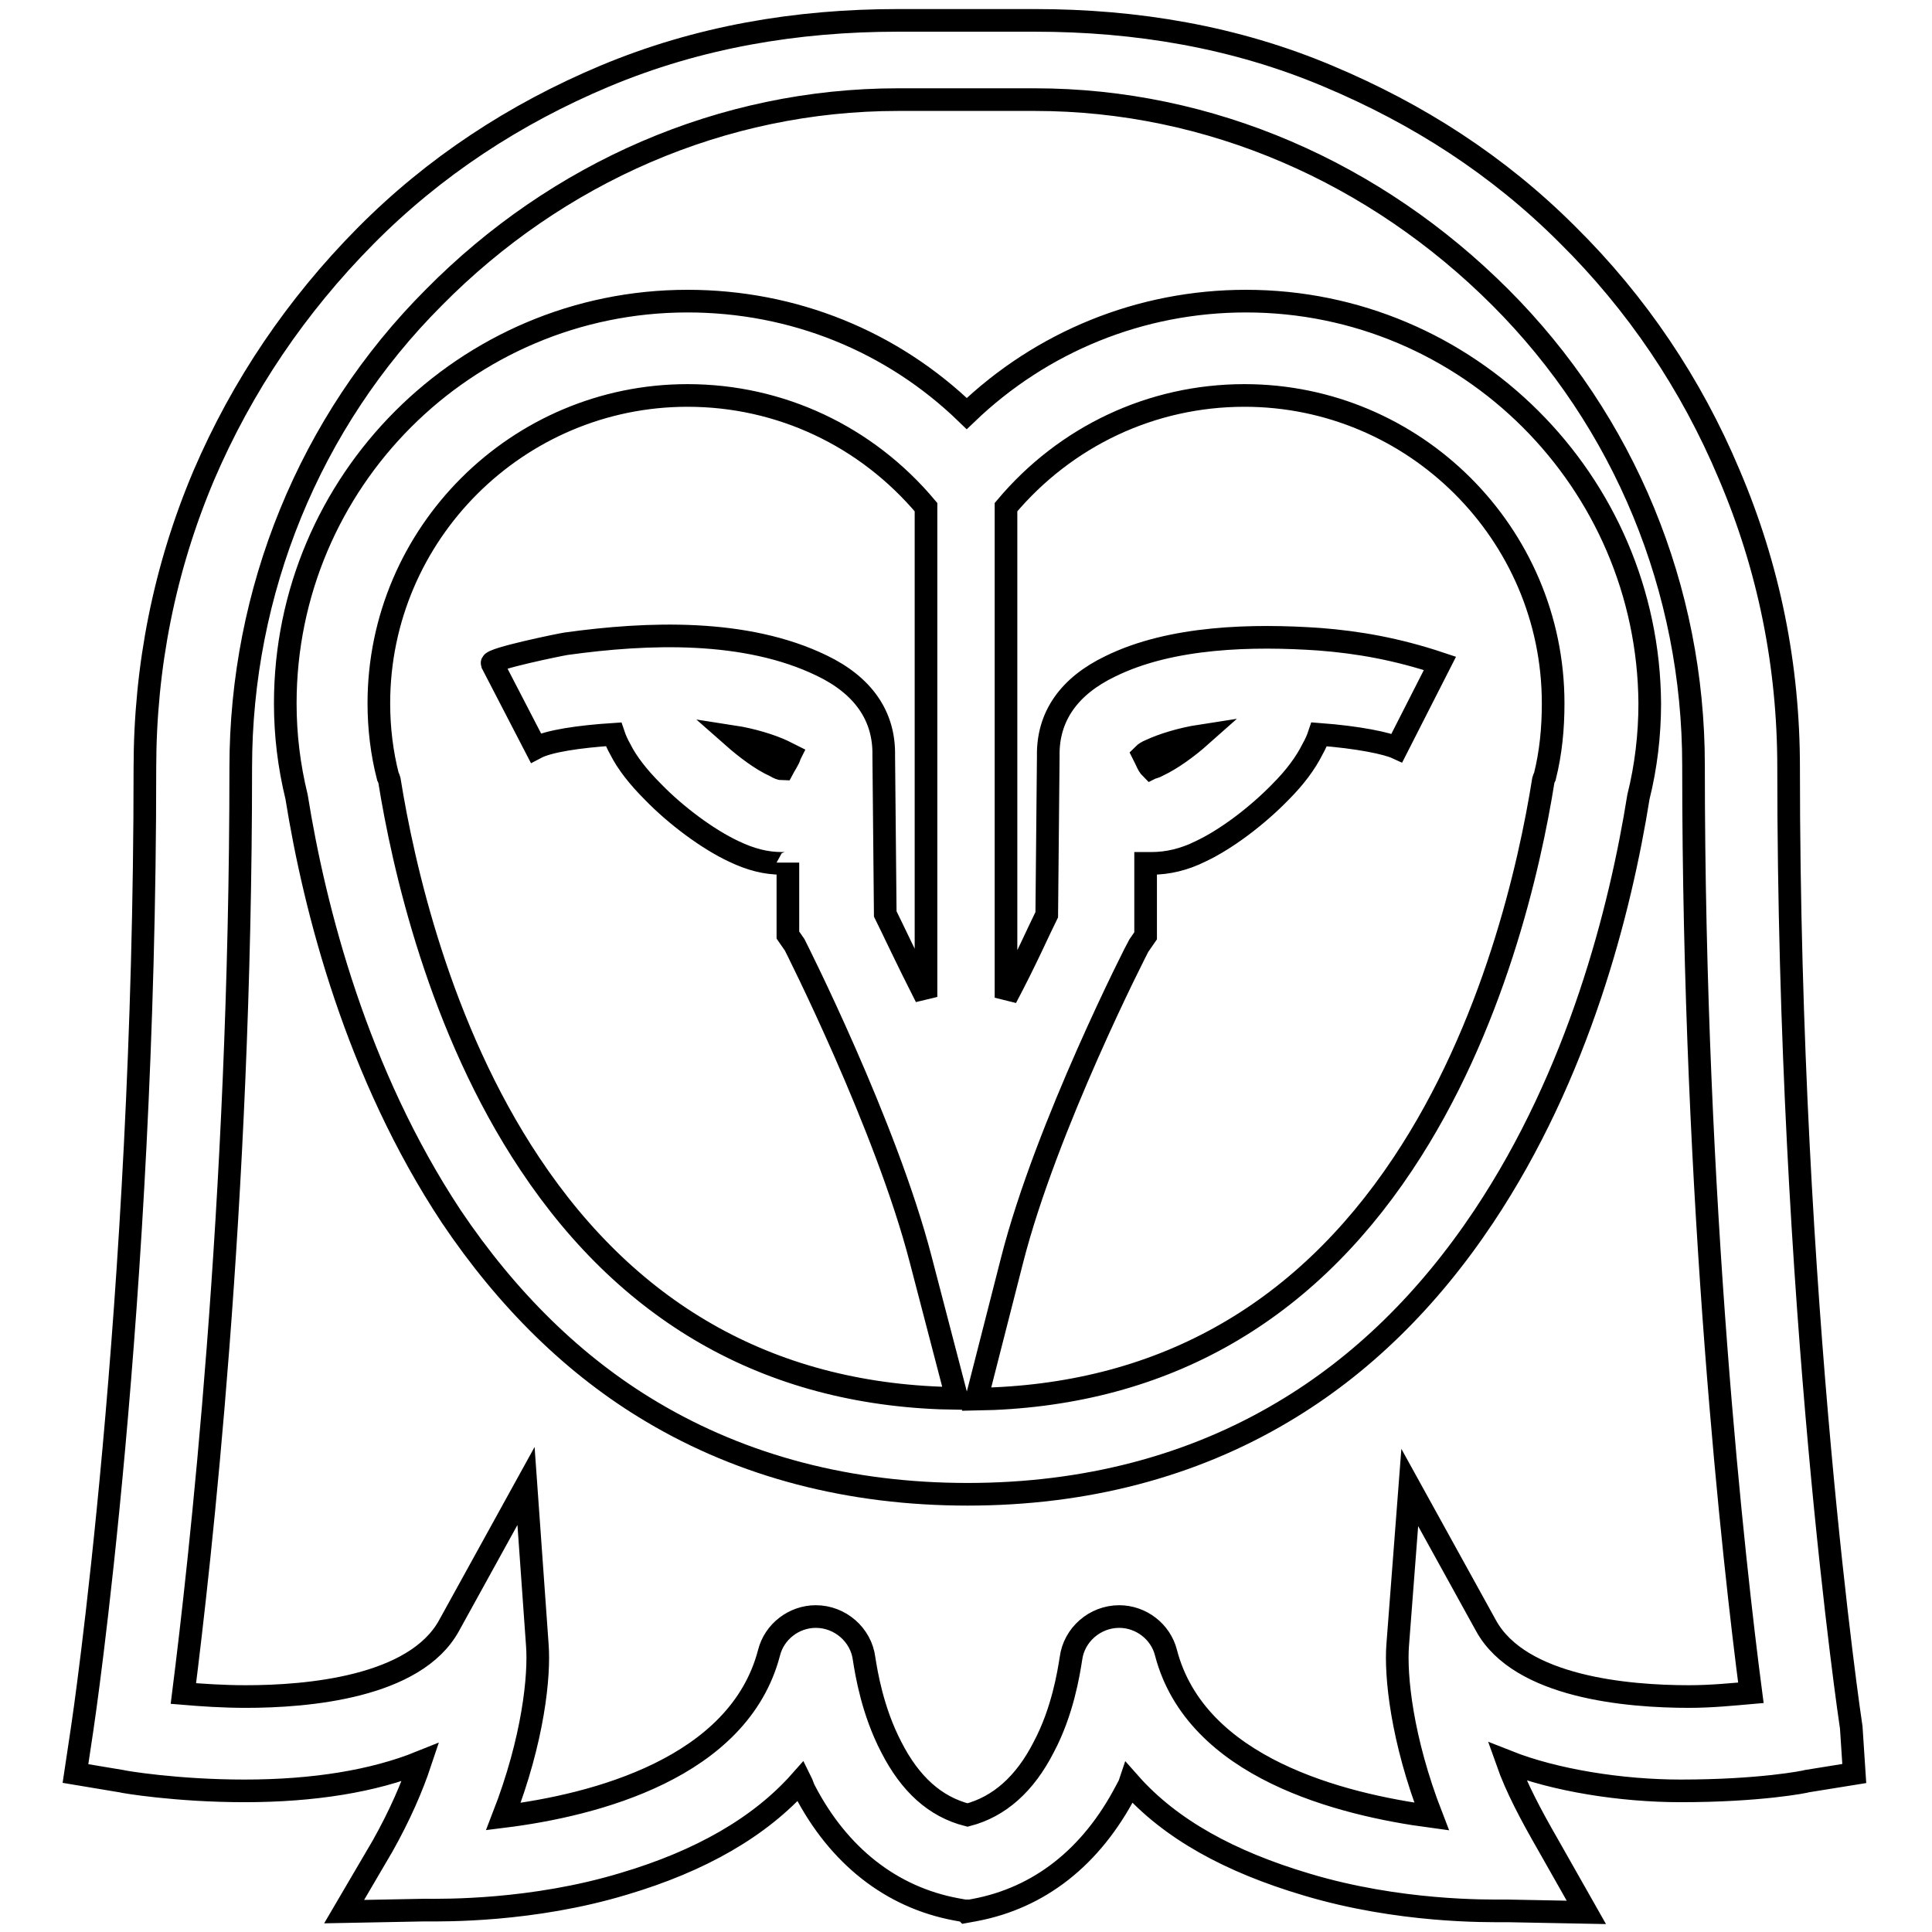 <?xml version="1.0" encoding="utf-8"?>
<!-- Svg Vector Icons : http://www.onlinewebfonts.com/icon -->
<!DOCTYPE svg PUBLIC "-//W3C//DTD SVG 1.1//EN" "http://www.w3.org/Graphics/SVG/1.1/DTD/svg11.dtd">
<svg version="1.1" xmlns="http://www.w3.org/2000/svg" xmlns:xlink="http://www.w3.org/1999/xlink" x="0px" y="0px" viewBox="0 0 256 256" enable-background="new 0 0 256 256" xml:space="preserve">
<g><g><g><g><path stroke-width="3" fill-opacity="0" stroke="#000000"  d="M165.1,39.9c-14,0-27.1,5.4-37,14.9c-9.9-9.6-23-14.9-37-14.9c-29.4,0-53.3,23.9-53.3,53.3c0,4.2,0.5,8.3,1.5,12.4c2.4,15,8,36.7,20.5,55.6c7.4,11,16.3,19.8,26.6,25.9c12.1,7.2,26.2,10.9,41.8,10.9c15.6,0,29.7-3.7,41.8-10.9c10.3-6.1,19.2-14.8,26.6-25.9c12.6-18.9,18.1-40.6,20.5-55.6c1-4,1.5-8.2,1.5-12.4C218.4,63.8,194.5,39.9,165.1,39.9z M70.2,154.2c-12-18-16.8-39.6-18.6-50.8l-0.1-0.3l-0.1-0.2c-0.8-3.1-1.2-6.4-1.2-9.7c0-22.5,18.4-40.8,40.9-40.8c12.3,0,23.7,5.4,31.6,14.8v64.9c-2.6-5.1-4.4-9-5.4-11l-0.2-21h0c0.1-5.3-2.8-9.3-8.2-11.9c-10.1-4.9-23.1-4.4-33.9-2.9c-0.7,0.1-10,2-9.8,2.6L71,99.1c1.7-0.9,5.7-1.5,10.3-1.8c0.2,0.6,0.5,1.3,0.9,2c0.9,1.8,2.4,3.7,4.3,5.6c3.1,3.2,7.3,6.3,10.7,7.9c2.3,1.1,4.3,1.6,6.4,1.6c0.3,0,0.8,0,0.8-0.1v9.6l0.9,1.3c0.1,0.2,12.1,23.9,16.7,41.7l4.8,18.4C102.7,185,83.7,174.5,70.2,154.2z M104.7,100c-0.1,0.2-0.1,0.4-0.3,0.7c-0.3,0.6-0.6,1-0.7,1.2c-0.2,0-0.5-0.1-1-0.4c-1.8-0.8-3.9-2.4-5.6-3.9c2.6,0.4,5.1,1.2,6.6,1.9C104.1,99.7,104.5,99.9,104.7,100z M204.7,102.9l-0.1,0.2l-0.1,0.3c-1.8,11.3-6.6,32.8-18.6,50.8c-13.5,20.3-32.5,30.8-56.5,31.2l4.7-18.4c4.5-17.7,16.6-41.4,16.8-41.7l0.9-1.3v-9.6c0,0,0.5,0,0.8,0c2.1,0,4.3-0.5,6.5-1.6c3.4-1.6,7.5-4.7,10.6-7.9c1.9-1.9,3.3-3.8,4.2-5.6c0.4-0.7,0.7-1.4,0.9-2c5.3,0.4,9,1.2,10.3,1.8l5.7-11.2c-5.7-1.9-10.8-2.8-16-3.2c-8.7-0.6-19.6-0.4-27.7,3.6c-5.4,2.6-8.3,6.6-8.2,11.9h0l-0.2,21c-1,2-2.7,5.9-5.4,11V67.2c7.9-9.4,19.3-14.8,31.6-14.8c22.5,0,40.9,18.3,40.9,40.8C205.8,96.5,205.5,99.7,204.7,102.9z M151.5,100c0.2-0.2,0.5-0.4,1-0.6c1.5-0.7,4-1.5,6.6-1.9c-1.8,1.6-3.9,3.1-5.6,3.9c-0.5,0.3-0.8,0.3-1,0.4c-0.2-0.2-0.4-0.5-0.7-1.2C151.7,100.4,151.6,100.2,151.5,100z"/><path stroke-width="3" fill-opacity="0" stroke="#000000"  d="M245.3,228.9c-0.1-0.6-8.3-55.9-8.3-127.2c0-13.5-2.6-26.5-7.9-38.9c-5-11.9-12.2-22.6-21.4-31.7c-9.2-9.2-19.8-16-31.7-21c-12.3-5.2-25.4-7.4-38.9-7.4H119c-13.5,0-26.5,2.2-38.9,7.4c-11.9,5-22.6,12-31.7,21.2C39.3,40.5,32.1,51.1,27,63c-5.2,12.3-7.8,25.3-7.8,38.8c0,71.3-8.2,126.6-8.3,127.2l-0.9,6l6,1c0.3,0.1,7.4,1.3,16.4,1.3c9.2,0,17.1-1.3,23.3-3.8c-1.1,3.3-2.7,7-5,11.1l-5.1,8.7l10.5-0.2c0,0,0.1,0,0.4,0c2.2,0,14,0.2,26.2-3.5c10.1-3,18-7.5,23.4-13.6c0.2,0.4,0.3,0.8,0.5,1.2c4.5,8.7,11.5,14.2,20.1,15.8l1.1,0.2h0.1l0.1,0.1l1.1-0.2c8.6-1.6,15.5-7,20.1-15.8c0.2-0.4,0.4-0.7,0.5-1c5.4,6.1,13.3,10.4,23.4,13.4c12.3,3.7,24,3.5,26.2,3.5c0.3,0,0.4,0,0.4,0l10.5,0.2l-5.1-9c-2.3-4-4.2-7.6-5.4-11c6.3,2.5,15.1,3.9,23,3.9v0c10.5,0,16.5-1.2,16.8-1.3l6.2-1L245.3,228.9z M223.8,224.8L223.8,224.8c-8.1,0-22.4-1.2-26.9-9.4l-10.1-18.3l-1.6,20.9c-0.3,4,0.5,12.4,4.5,22.7c-12-1.6-31.2-6.4-35.2-21.7c-0.7-2.8-3.3-4.8-6.2-4.8c-3.2,0-6,2.4-6.4,5.6c-0.3,1.9-1.1,7-3.6,11.7c-2.5,4.9-5.9,7.9-10.1,9c-4.3-1.1-7.6-4.1-10.1-9c-2.5-4.8-3.3-9.8-3.6-11.7c-0.4-3.2-3.2-5.6-6.4-5.6c-2.9,0-5.5,2-6.2,4.8c-4,15.3-23.1,20.2-35.2,21.7c4-10.3,4.8-18.7,4.5-22.7l-1.5-21.1l-10.2,18.5c-4.5,8.2-18.8,9.4-26.9,9.4c-3.1,0-5.9-0.2-8.3-0.4c2.1-16.7,7.6-64.5,7.6-122.7c0-23.3,9.1-45.8,25.6-62.3C73.8,22.9,95.7,13.2,119,13.2h18.1c23.3,0,45.2,9.7,61.7,26.2c16.5,16.5,25.6,38.7,25.6,62c0,58.2,5.4,106.1,7.6,122.9C229.7,224.5,226.8,224.8,223.8,224.8z"/></g></g><g></g><g></g><g></g><g></g><g></g><g></g><g></g><g></g><g></g><g></g><g></g><g></g><g></g><g></g><g></g></g></g>
</svg>